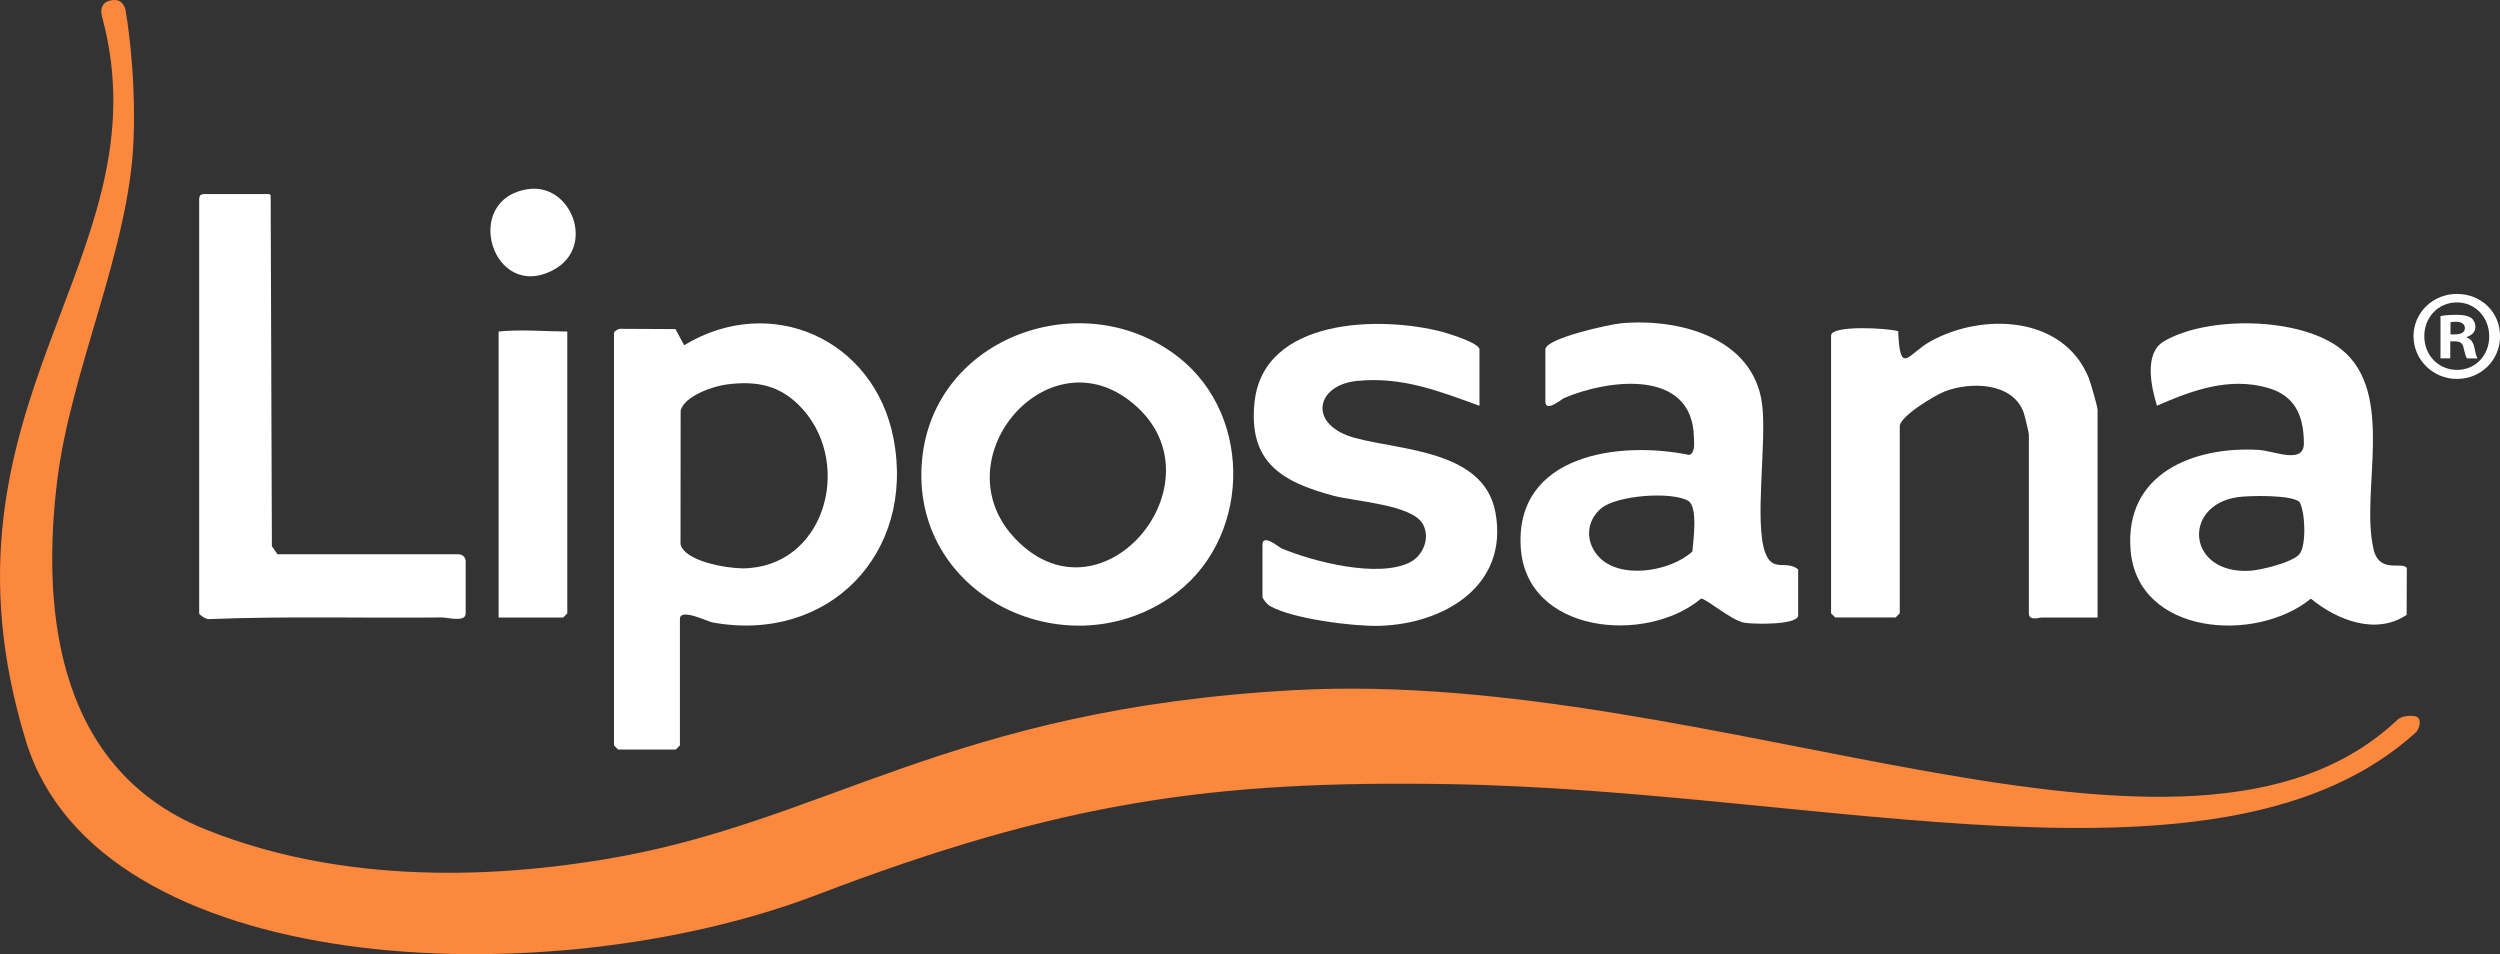 <svg width="207" height="79" viewBox="0 0 207 79" fill="none" xmlns="http://www.w3.org/2000/svg">
<rect x="0" y="0" width="207" height="79" fill="#333333" stroke="none"/>
<g clip-path="url(#clip0_8_29)">
<path d="M56.648 28.587L55.929 27.249L51.411 27.226C51.202 27.208 50.892 27.391 50.838 27.564V61.719L51.179 62.062H55.956L56.297 61.719V51.244C56.297 50.318 58.604 51.463 58.968 51.532C68.577 53.307 75.838 45.844 73.977 36.278C72.38 28.057 63.791 24.246 56.643 28.587H56.648ZM61.416 47.054C60.147 47.054 56.661 46.47 56.347 45.05L56.357 34C56.657 32.8 59.009 31.992 60.115 31.841C62.753 31.48 64.764 31.937 66.53 33.954C70.611 38.614 68.236 47.054 61.42 47.063L61.416 47.054Z" fill="white"/>
<path d="M97.604 29.595C89.801 23.443 77.312 27.802 76.348 38.067C75.301 49.167 87.999 55.489 96.862 49.491C103.559 44.964 103.901 34.557 97.604 29.591V29.595ZM84.132 44.676C77.84 38.213 86.475 27.806 93.491 33.146C101.744 39.427 91.444 52.189 84.132 44.676Z" fill="white"/>
<path d="M196.527 45.456C195.407 40.71 198.41 32.535 193.842 28.906C190.476 26.236 182.778 26.126 179.161 28.267C177.514 29.239 178.11 32.019 178.597 33.594C181.504 32.316 184.588 31.193 187.791 32.119C190.039 32.768 190.744 34.429 190.762 36.679C190.776 38.496 188.337 37.327 186.986 37.25C181.572 36.949 175.894 39.235 176.413 45.557C176.995 52.613 186.8 53.284 191.34 49.569C193.501 51.349 196.731 52.618 199.27 50.911L199.284 47.027C198.883 46.452 197.014 47.547 196.522 45.461L196.527 45.456ZM190.394 45.886C189.821 46.566 187.209 47.205 186.299 47.259C181.103 47.565 180.662 41.878 185.225 41.171C186.176 41.025 189.757 40.952 190.398 41.563C190.885 42.398 190.981 45.187 190.389 45.886H190.394Z" fill="white"/>
<path d="M146.162 45.771C145.239 43.261 146.299 36.643 145.907 33.502C145.216 27.934 138.983 26.332 134.215 26.77C133.3 26.852 127.959 28.012 127.959 28.929V33.256C127.959 34.196 129.342 33.028 129.488 32.964C133.205 31.38 140.134 30.508 140.257 36.205C140.266 36.634 140.384 37.501 139.87 37.67C134.051 36.469 125.452 37.638 125.916 45.315C126.353 52.472 136.294 53.38 140.844 49.569C141.203 49.496 143.355 51.395 144.465 51.568C145.198 51.682 148.66 51.769 148.887 51.011V47.141C147.873 46.337 146.776 47.433 146.167 45.767L146.162 45.771ZM140.129 45.666C138.287 47.351 134.015 48.044 132.286 46C131.248 44.772 131.348 43.129 132.577 42.093C133.878 40.997 138.405 40.678 139.774 41.463C140.607 41.937 140.207 44.722 140.129 45.666Z" fill="white"/>
<path d="M159.829 28.272C157.987 29.299 157.327 31.202 157.168 27.423C156.34 27.167 151.613 26.893 151.613 27.788V50.783L151.954 51.125H156.958L157.3 50.783V35.301C157.3 34.465 160.225 32.722 161.012 32.416C163.128 31.595 166.631 31.631 167.555 34.146C167.641 34.379 167.991 35.844 167.991 35.985V50.788C167.991 51.445 168.888 51.13 169.015 51.13H173.678V33.941C173.678 33.653 173.096 31.658 172.937 31.266C170.826 26.126 164.138 25.871 159.829 28.272Z" fill="white"/>
<path d="M112.208 36.268C108.259 35.2 108.914 31.882 112.363 31.54C116.08 31.17 119.115 32.37 122.5 33.598V28.929C122.5 28.413 119.974 27.623 119.406 27.473C114.242 26.126 104.624 26.336 103.878 33.283C103.346 38.263 106.116 39.897 110.397 41.043C112.208 41.527 116.949 41.782 117.822 43.407C118.441 44.562 117.827 46.027 116.708 46.579C114.078 47.876 108.696 46.506 106.062 45.383C105.948 45.333 104.533 44.151 104.533 45.091V49.418C104.533 49.587 104.942 50.053 105.147 50.172C106.985 51.239 112.058 51.879 114.215 51.819C119.538 51.669 124.952 48.524 123.819 42.417C122.868 37.282 116.025 37.3 112.217 36.268H112.208Z" fill="white"/>
<path d="M37.99 45.895H22.976L22.512 45.224L22.412 16.231C22.412 16.14 22.339 16.071 22.248 16.071H17.061C17.061 16.071 16.734 16.03 16.602 16.158C16.456 16.304 16.493 16.619 16.493 16.642V50.797C16.493 50.906 17.057 51.281 17.28 51.262C23.722 51.007 30.183 51.194 36.634 51.125C37.057 51.125 38.558 51.55 38.558 50.797V46.47C38.558 46.155 38.304 45.899 37.99 45.899V45.895Z" fill="white"/>
<path d="M41.284 27.45V51.13H46.63L46.971 50.788V27.45C45.074 27.441 43.135 27.258 41.284 27.45Z" fill="white"/>
<path d="M43.731 15.66C38.154 16.482 40.774 25.081 45.847 22.338C49.373 20.43 47.298 15.135 43.731 15.66Z" fill="white"/>
<path d="M204.238 27.943V27.902C204.662 27.774 204.962 27.477 204.962 27.09C204.962 26.747 204.812 26.473 204.621 26.323C204.366 26.172 204.07 26.067 203.41 26.067C202.837 26.067 202.391 26.108 202.073 26.172V29.668H202.883V28.262H203.265C203.711 28.262 203.924 28.431 203.988 28.819C204.093 29.226 204.156 29.545 204.266 29.673H205.139C205.053 29.545 204.989 29.331 204.884 28.797C204.78 28.326 204.589 28.071 204.247 27.943H204.238ZM203.283 27.687H202.901V26.683C202.987 26.66 203.133 26.642 203.347 26.642C203.856 26.642 204.093 26.857 204.093 27.176C204.093 27.537 203.733 27.687 203.283 27.687Z" fill="white"/>
<path d="M203.433 24.337C201.436 24.337 199.839 25.894 199.839 27.834C199.839 29.773 201.431 31.375 203.433 31.375C205.435 31.375 207.005 29.819 207.005 27.834C207.005 25.848 205.453 24.337 203.433 24.337ZM203.451 30.627C201.877 30.627 200.731 29.39 200.731 27.834C200.731 26.277 201.877 25.04 203.429 25.04C204.98 25.04 206.108 26.3 206.108 27.856C206.108 29.413 204.98 30.627 203.451 30.627Z" fill="white"/>
<path d="M10.41 0.945C10.41 0.945 11.279 5.692 11.06 11.543C10.723 20.649 5.837 30.627 4.723 39.906C3.608 49.186 4.004 63.404 16.938 68.644C29.873 73.883 43.663 72.195 49.946 71.172C68.359 68.164 78.445 58.698 107.222 57.141C142.031 55.261 181.144 76.07 198.533 59.574C198.892 59.3 199.438 59.218 199.957 59.3C200.476 59.382 200.462 60.085 200.075 60.606C184.147 75.125 151.089 65.416 119.892 64.924C100.493 64.618 87.913 66.348 67.621 74.098C45.251 82.642 8.162 81.008 2.147 61.359C-6.433 33.343 13.849 21.434 8.458 1.406C8.458 1.406 8.007 0.1 9.404 0.005C10.314 -0.059 10.414 0.945 10.414 0.945H10.41Z" fill="#FC883E"/>
</g>
<defs>
<clipPath id="clip0_8_29">
<rect width="207" height="79" fill="white"/>
</clipPath>
</defs>
</svg>
